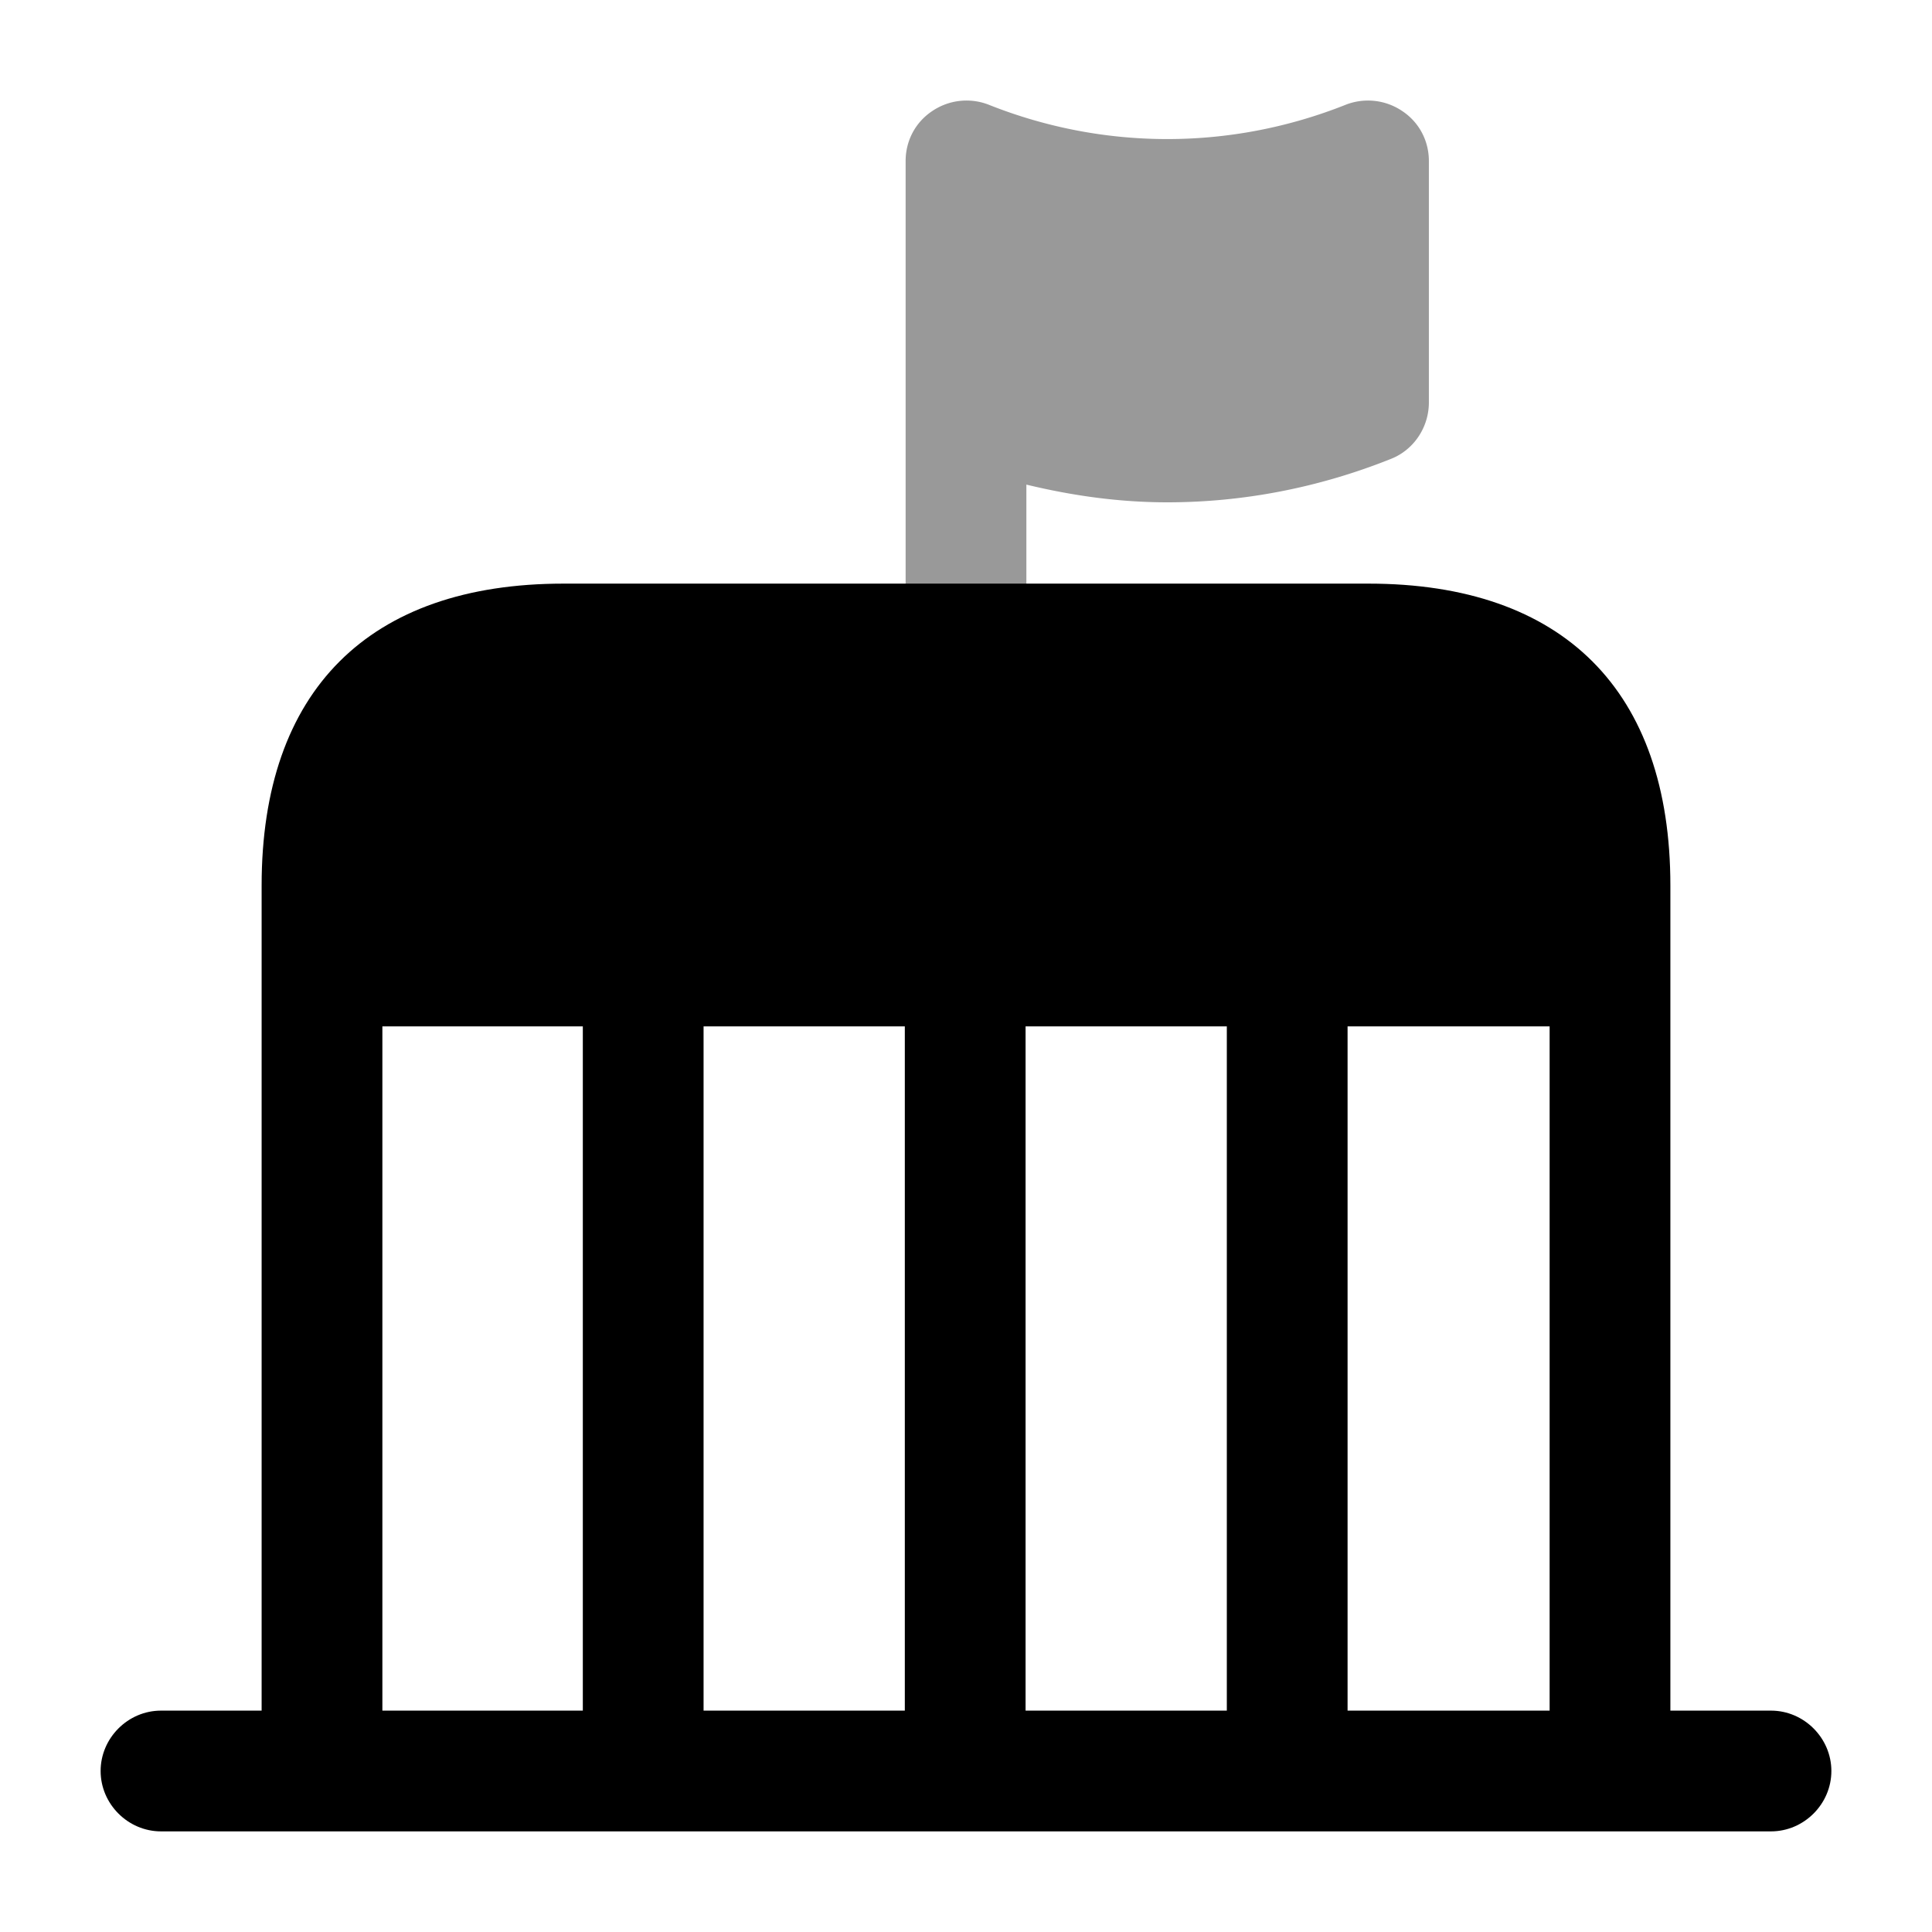 <svg xmlns="http://www.w3.org/2000/svg" viewBox="0 0 24 24" fill="currentColor" aria-hidden="true">
  <path d="M17.42 1.38a.76.76 0 00-.7-.08c-1.43.57-3.01.57-4.44 0a.76.76 0 00-.7.08c-.21.14-.33.37-.33.62v6c0 .41.34.75.75.75s.75-.34.75-.75V6.02c.58.14 1.16.22 1.75.22.94 0 1.88-.18 2.78-.54.28-.11.47-.39.47-.7V2c0-.25-.12-.48-.33-.62z" opacity=".4"/>
  <path d="M22 21.25h-1.25V11c0-2.42-1.33-3.75-3.75-3.75H7c-2.42 0-3.75 1.33-3.75 3.75v10.25H2c-.41 0-.75.34-.75.75s.34.75.75.75h20c.41 0 .75-.34.75-.75s-.34-.75-.75-.75zm-2.75-8.5v8.5h-2.51v-8.5h2.51zm-8.01 8.5h-2.5v-8.5h2.5v8.5zm1.5-8.5h2.5v8.5h-2.5v-8.5zm-7.99 0h2.49v8.5H4.75v-8.5z"/>
</svg>
